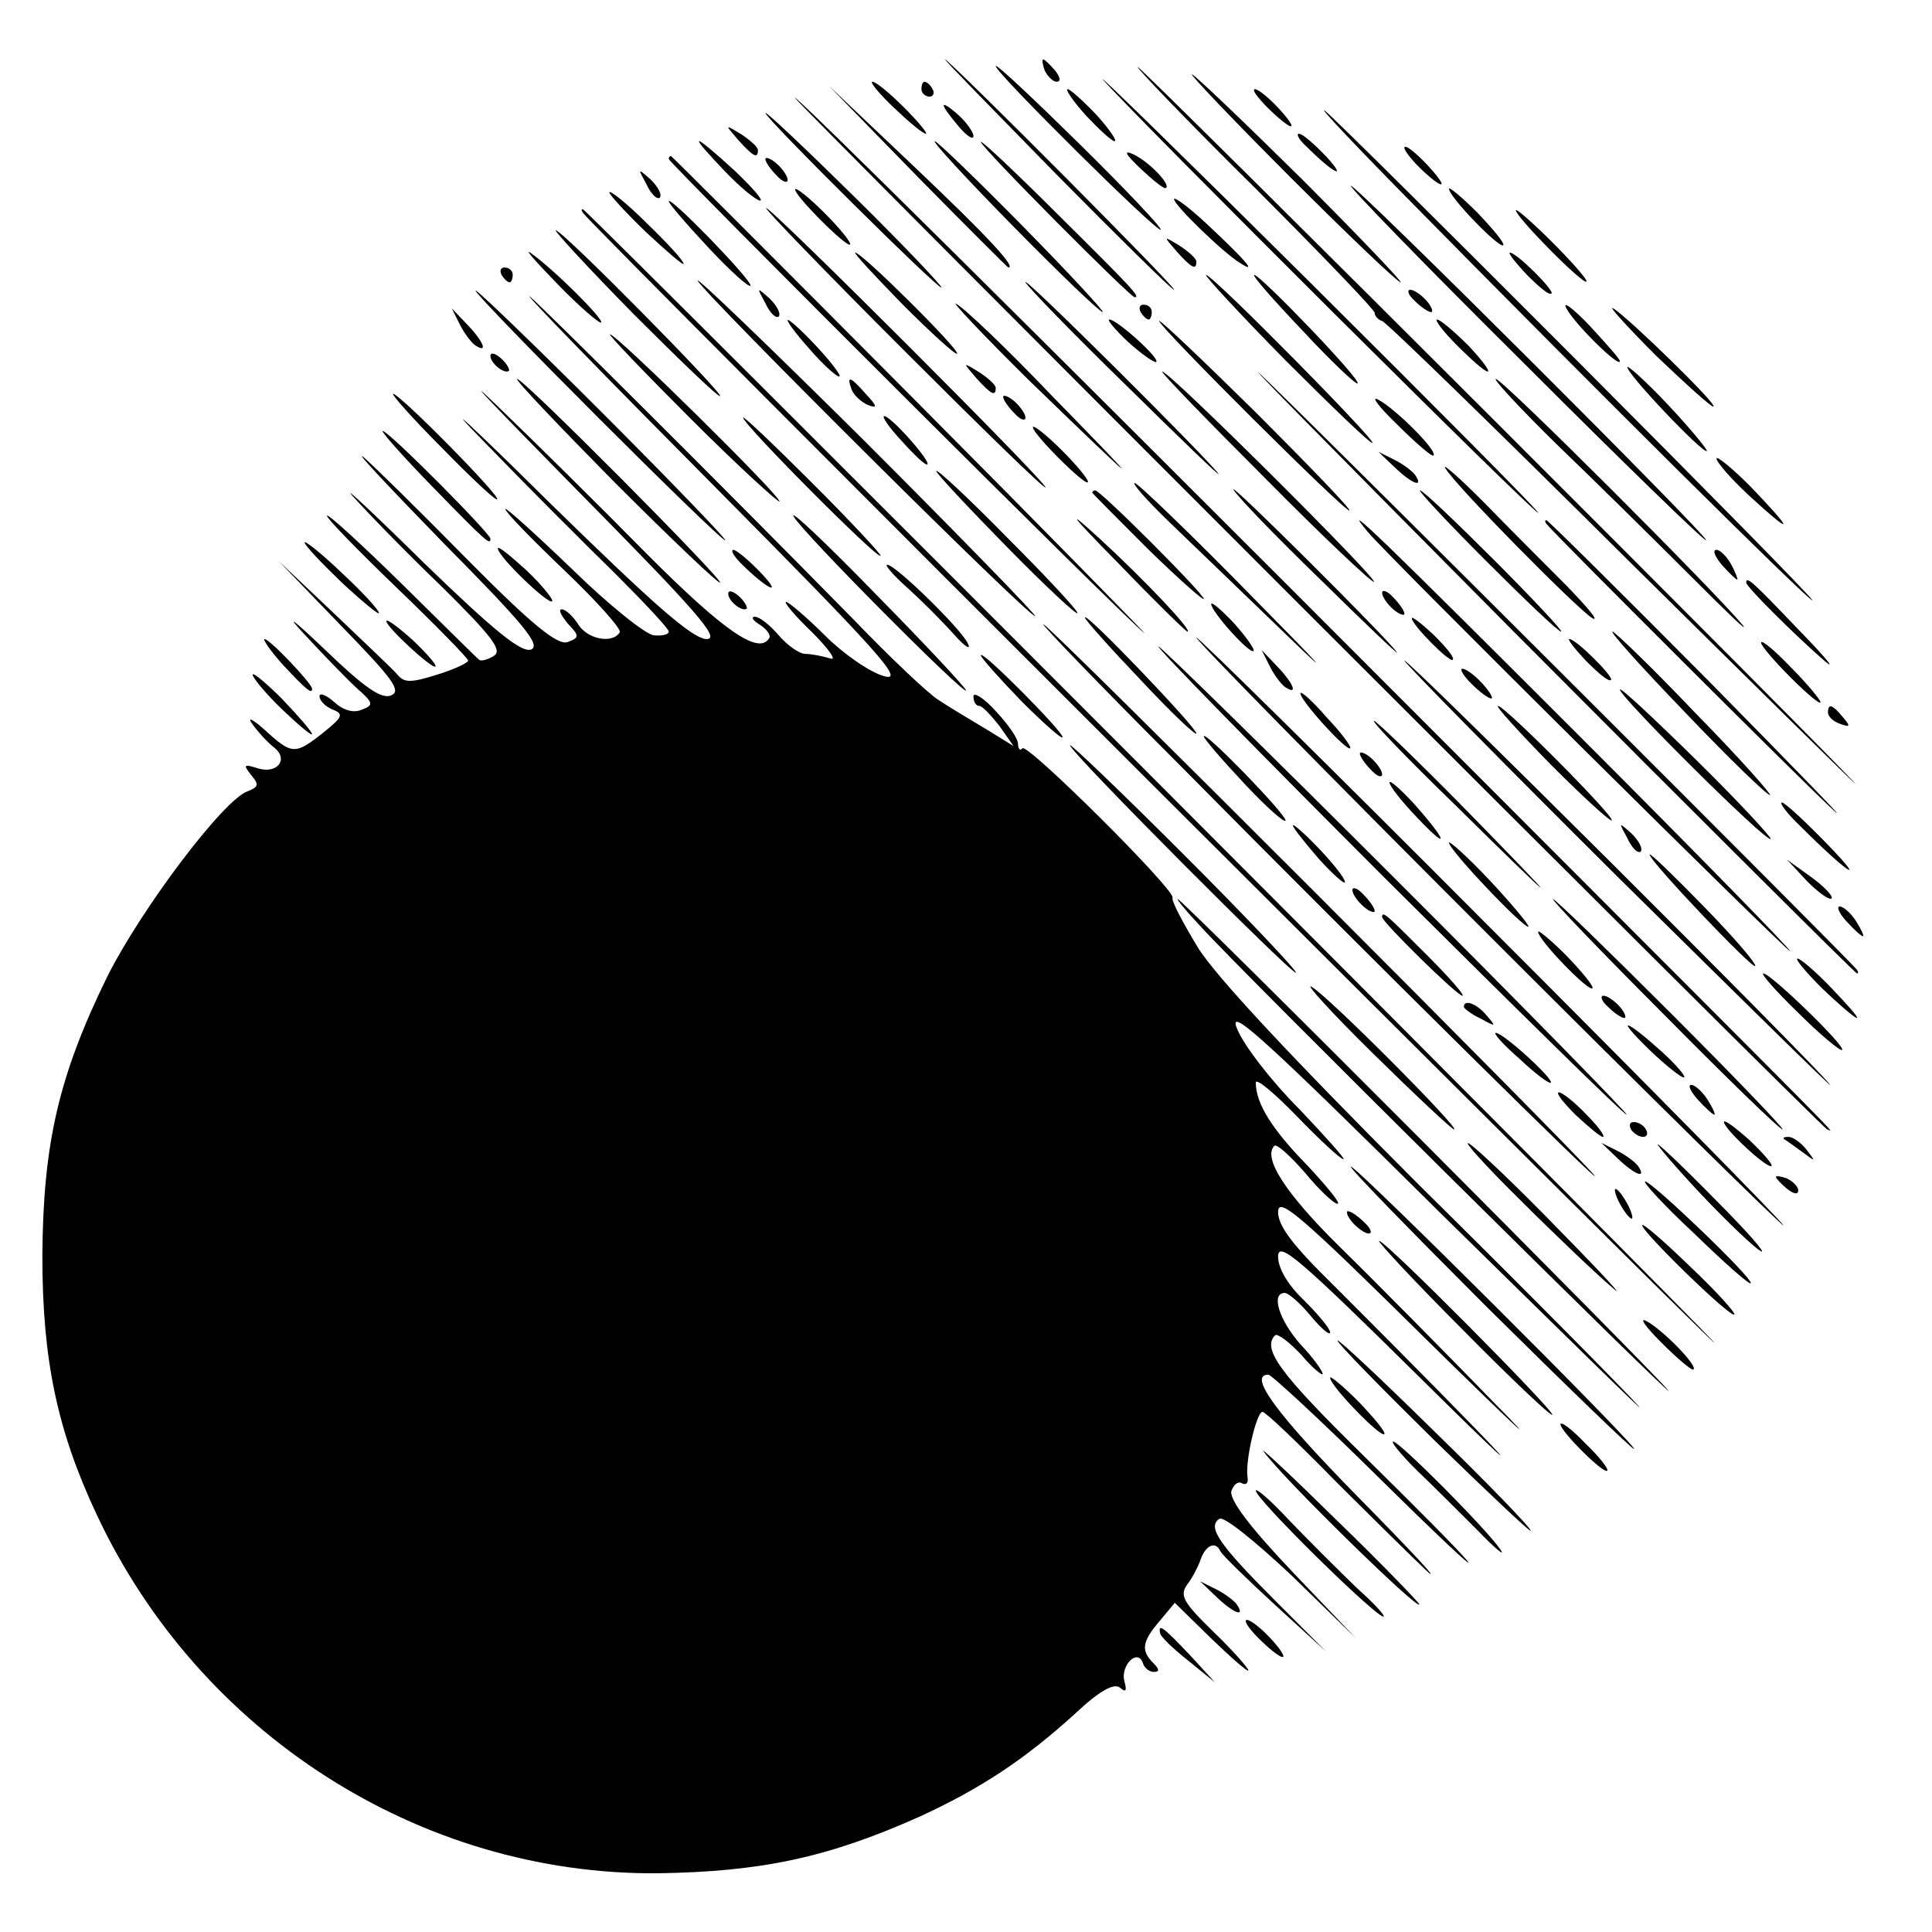 <?xml version="1.0" standalone="no"?>
<!DOCTYPE svg PUBLIC "-//W3C//DTD SVG 20010904//EN"
 "http://www.w3.org/TR/2001/REC-SVG-20010904/DTD/svg10.dtd">
<svg version="1.0" xmlns="http://www.w3.org/2000/svg"
 width="260pt" height="260pt" viewBox="0 0 260 260"
 preserveAspectRatio="xMidYMid meet">
<g transform="translate(0,260) scale(0.1,-0.1)"
fill="#000000" stroke="none">
<path d="M1420 2367 c85 -86 157 -157 160 -157 6 0 -293 300 -308 310 -4 2 63
-66 148 -153z"/>
<path d="M1340 2511 c0 -9 219 -226 222 -220 2 2 -47 54 -109 115 -62 61 -113
109 -113 105z"/>
<path d="M1406 2505 c4 -8 11 -15 16 -15 6 0 5 6 -2 15 -7 8 -14 15 -16 15 -2
0 -1 -7 2 -15z"/>
<path d="M1485 2492 c49 -55 585 -589 585 -582 0 3 -138 142 -307 310 -169
168 -294 290 -278 272z"/>
<path d="M1688 2348 c89 -89 162 -165 162 -169 0 -4 4 -9 10 -11 5 -1 153
-145 327 -318 175 -173 314 -310 310 -305 -15 20 -961 965 -966 965 -3 0 67
-73 157 -162z"/>
<path d="M1738 2360 c77 -77 143 -140 147 -140 3 0 -57 63 -134 140 -78 77
-144 140 -147 140 -3 0 57 -63 134 -140z"/>
<path d="M1203 2455 c20 -19 39 -35 43 -35 3 0 -10 16 -29 35 -19 19 -38 35
-43 35 -4 0 9 -16 29 -35z"/>
<path d="M1240 2480 c0 -5 5 -10 11 -10 5 0 7 5 4 10 -3 6 -8 10 -11 10 -2 0
-4 -4 -4 -10z"/>
<path d="M1235 2362 c66 -67 121 -122 122 -122 11 0 -28 42 -126 135 l-116
110 120 -123z"/>
<path d="M1461 2445 c18 -19 35 -35 39 -35 4 0 -7 16 -24 35 -18 19 -36 35
-39 35 -4 0 7 -16 24 -35z"/>
<path d="M1706 2455 c14 -14 28 -25 31 -25 4 0 -4 11 -17 25 -13 14 -27 25
-31 25 -5 0 3 -11 17 -25z"/>
<path d="M1070 2468 c9 -13 1384 -1388 1389 -1388 6 0 65 -60 -541 547 -530
531 -857 855 -848 841z"/>
<path d="M1270 2458 c0 -3 9 -15 20 -28 11 -13 20 -19 20 -13 0 5 -9 18 -20
28 -11 10 -20 16 -20 13z"/>
<path d="M1905 2322 c248 -252 525 -527 534 -530 10 -3 -631 639 -656 659 -10
7 45 -51 122 -129z"/>
<path d="M1030 2448 c0 -7 233 -238 237 -235 1 2 -51 57 -117 122 -66 65 -120
116 -120 113z"/>
<path d="M994 2411 c20 -22 26 -25 26 -13 0 4 -10 13 -22 21 -23 14 -23 14 -4
-8z"/>
<path d="M1758 2403 c36 -36 56 -46 28 -15 -17 18 -33 32 -38 32 -4 0 0 -8 10
-17z"/>
<path d="M975 2370 c21 -22 43 -40 48 -40 5 0 -11 18 -34 40 -24 22 -45 40
-48 40 -3 0 13 -18 34 -40z"/>
<path d="M1364 2295 c62 -63 116 -115 120 -115 3 0 -45 52 -107 115 -62 63
-116 115 -119 115 -4 0 44 -52 106 -115z"/>
<path d="M1320 2409 c0 -7 201 -209 207 -209 8 0 -2 11 -102 110 -58 58 -105
102 -105 99z"/>
<path d="M1890 2401 c0 -4 11 -18 25 -31 14 -13 25 -21 25 -17 0 3 -11 17 -25
31 -14 14 -25 22 -25 17z"/>
<path d="M1535 2373 c17 -16 32 -28 34 -26 7 4 -21 34 -43 45 -15 7 -12 1 9
-19z"/>
<path d="M900 2386 c0 -5 620 -624 640 -638 8 -7 -131 135 -310 315 -179 180
-326 327 -327 327 -2 0 -3 -2 -3 -4z"/>
<path d="M1030 2386 c0 -4 7 -14 15 -22 8 -9 15 -11 15 -6 0 5 -7 15 -15 22
-8 7 -15 9 -15 6z"/>
<path d="M870 2352 c6 -13 14 -21 18 -18 3 4 -2 14 -12 24 -18 16 -18 16 -6
-6z"/>
<path d="M820 2341 c0 -3 23 -28 50 -54 28 -26 50 -45 50 -42 0 4 -22 28 -50
55 -27 27 -50 45 -50 41z"/>
<path d="M1070 2345 c0 -9 70 -79 74 -74 2 2 -13 21 -35 43 -21 21 -39 35 -39
31z"/>
<path d="M2052 2110 c132 -132 242 -239 244 -237 4 4 -470 477 -478 477 -4 0
101 -108 234 -240z"/>
<path d="M1950 2346 c0 -11 68 -81 73 -76 2 3 -14 22 -35 44 -21 21 -38 35
-38 32z"/>
<path d="M1580 2332 c0 -8 67 -73 89 -86 23 -15 9 2 -39 47 -27 26 -50 43 -50
39z"/>
<path d="M900 2329 c0 -3 25 -32 55 -64 30 -32 55 -54 55 -49 -1 10 -110 122
-110 113z"/>
<path d="M785 2313 c12 -18 1519 -1522 1522 -1520 2 3 -1511 1518 -1522 1525
-3 1 -3 -1 0 -5z"/>
<path d="M1215 2130 c104 -104 190 -188 192 -186 4 4 -368 376 -376 376 -3 0
79 -85 184 -190z"/>
<path d="M2040 2317 c0 -9 90 -100 95 -96 2 2 -19 26 -46 53 -27 27 -49 46
-49 43z"/>
<path d="M853 2177 c62 -62 114 -112 116 -110 5 3 -212 223 -221 223 -3 0 44
-51 105 -113z"/>
<path d="M1584 2261 c20 -22 26 -25 26 -13 0 4 -10 13 -22 21 -23 14 -23 14
-4 -8z"/>
<path d="M750 2218 c30 -31 57 -54 59 -52 4 4 -62 70 -94 93 -11 8 5 -10 35
-41z"/>
<path d="M1215 2190 c38 -38 71 -68 73 -66 4 5 -128 136 -137 136 -3 0 26 -31
64 -70z"/>
<path d="M2055 2230 c16 -16 30 -28 33 -25 4 4 -47 55 -56 55 -3 0 7 -13 23
-30z"/>
<path d="M675 2230 c3 -5 8 -10 11 -10 2 0 4 5 4 10 0 6 -5 10 -11 10 -5 0 -7
-4 -4 -10z"/>
<path d="M939 2222 c13 -22 450 -457 454 -451 1 2 -102 108 -230 236 -128 127
-229 224 -224 215z"/>
<path d="M1380 2220 c5 -8 66 -71 137 -140 70 -69 125 -122 123 -118 -12 18
-267 272 -260 258z"/>
<path d="M1730 2115 c63 -63 115 -113 117 -111 4 4 -215 226 -224 226 -3 0 45
-52 107 -115z"/>
<path d="M1753 2155 c38 -41 72 -73 74 -71 5 5 -131 146 -139 146 -4 0 26 -34
65 -75z"/>
<path d="M640 2209 c0 -8 332 -340 336 -336 2 1 -73 79 -166 172 -94 94 -170
167 -170 164z"/>
<path d="M960 1947 c222 -224 259 -265 230 -257 -19 5 -55 30 -80 55 -25 25
-49 45 -52 45 -4 0 12 -19 35 -41 23 -23 34 -39 24 -35 -10 3 -25 6 -33 6 -8
0 -24 11 -36 25 -12 14 -26 25 -32 25 -6 0 -3 -5 7 -11 9 -6 15 -14 12 -18
-14 -23 -62 11 -163 112 -61 62 -152 152 -204 202 -51 49 -3 -1 107 -113 164
-166 195 -202 176 -202 -19 0 -73 48 -215 187 -105 104 -144 139 -86 80 58
-60 138 -140 178 -179 39 -39 72 -74 72 -78 0 -4 -9 -6 -20 -5 -11 1 -61 41
-110 89 -50 48 -90 84 -90 81 0 -4 36 -41 80 -83 43 -41 77 -79 74 -83 -10
-16 -44 -9 -56 11 -7 11 -17 20 -22 20 -5 0 -1 -8 8 -19 16 -17 16 -19 0 -25
-13 -5 -47 22 -135 111 -64 65 -127 127 -140 138 -13 10 36 -42 109 -117 107
-108 130 -136 117 -142 -13 -5 -49 24 -144 116 -69 68 -112 108 -96 90 17 -19
69 -73 118 -120 71 -70 84 -88 71 -95 -8 -5 -17 -7 -19 -5 -2 1 -49 48 -104
102 -56 55 -101 96 -101 92 0 -4 43 -48 95 -98 52 -50 95 -94 95 -97 0 -3 -19
-12 -42 -19 -35 -11 -44 -11 -53 0 -6 7 -45 44 -86 83 l-74 70 84 -87 c70 -72
82 -88 67 -94 -13 -5 -36 11 -89 62 -43 41 -54 49 -27 20 25 -27 56 -59 70
-72 23 -20 23 -23 7 -29 -11 -5 -25 -1 -37 10 -11 10 -20 13 -20 8 0 -6 8 -14
18 -18 15 -6 13 -10 -13 -31 -38 -30 -42 -30 -79 4 -17 15 -24 18 -16 7 8 -11
21 -25 29 -31 20 -16 4 -36 -22 -28 -19 6 -20 5 -9 -9 11 -13 10 -16 -5 -22
-32 -11 -143 -158 -189 -250 -65 -133 -86 -224 -87 -375 0 -140 20 -235 73
-348 138 -295 435 -485 754 -483 140 2 230 21 353 76 83 38 143 78 210 139 33
31 52 41 60 35 8 -7 10 -5 6 9 -5 21 18 44 25 24 2 -7 9 -12 15 -12 8 0 7 4
-1 12 -17 17 -15 29 9 57 l20 24 49 -48 c28 -27 50 -46 50 -43 0 3 -21 27 -47
52 -41 40 -46 49 -35 64 7 9 15 25 18 34 7 19 20 24 26 11 2 -5 35 -37 73 -72
l70 -64 -68 68 c-76 76 -93 100 -76 111 6 4 48 -30 98 -77 l86 -84 -86 90
c-57 60 -84 96 -82 108 3 9 9 14 14 11 6 -3 9 0 8 7 -4 21 12 89 20 89 4 0 48
-42 98 -93 50 -50 106 -105 124 -122 19 -16 -23 29 -93 100 -111 113 -149 165
-121 165 4 0 71 -62 147 -137 77 -76 131 -127 121 -114 -11 14 -75 78 -142
144 -111 109 -135 142 -117 160 3 3 19 -9 35 -26 15 -18 29 -29 29 -26 0 4
-13 22 -30 40 -29 33 -40 69 -21 69 5 0 21 -14 35 -31 14 -17 26 -27 26 -22 0
5 -16 24 -35 43 -22 21 -35 43 -35 59 0 22 29 -3 192 -164 106 -105 139 -135
73 -67 -66 68 -153 155 -192 194 -53 52 -73 78 -73 97 0 22 31 -5 207 -179
115 -113 152 -147 83 -77 -69 71 -162 165 -207 209 -73 72 -104 120 -88 136 3
3 21 -13 41 -36 19 -23 39 -42 44 -42 5 0 -14 23 -41 52 -47 48 -69 83 -69
111 0 7 25 -14 56 -46 30 -31 58 -57 62 -57 3 0 -24 30 -60 68 -37 37 -74 85
-83 107 -14 33 32 -8 276 -250 162 -159 280 -275 264 -257 -17 19 -148 152
-293 295 -172 172 -276 283 -300 322 -20 33 -36 63 -34 67 3 11 -195 208 -202
201 -3 -4 -6 -1 -6 6 0 7 -13 26 -30 44 -16 18 -30 26 -30 20 0 -7 3 -13 8
-13 4 0 16 -13 27 -27 l19 -27 -39 24 c-22 13 -50 30 -62 38 -12 7 -64 56
-115 109 -170 173 -418 420 -435 434 -10 7 101 -107 247 -254z"/>
<path d="M1030 2192 c6 -13 14 -21 18 -18 3 4 -2 14 -12 24 -18 16 -18 16 -6
-6z"/>
<path d="M1904 2195 c8 -8 18 -15 22 -15 3 0 1 7 -6 15 -7 8 -17 15 -22 15 -5
0 -3 -7 6 -15z"/>
<path d="M1387 2086 c155 -150 161 -154 28 -18 -60 63 -118 118 -128 123 -9 6
36 -42 100 -105z"/>
<path d="M2040 1747 c250 -251 457 -457 459 -457 2 0 2 2 0 5 -19 22 -692 694
-789 788 -69 67 80 -84 330 -336z"/>
<path d="M2108 2185 c11 -21 72 -81 72 -71 0 3 -19 24 -41 48 -23 24 -37 34
-31 23z"/>
<path d="M1535 2180 c3 -5 8 -10 11 -10 2 0 4 5 4 10 0 6 -5 10 -11 10 -5 0
-7 -4 -4 -10z"/>
<path d="M2229 2121 c41 -39 75 -70 77 -68 4 4 -115 120 -135 132 -8 5 18 -24
58 -64z"/>
<path d="M619 2163 c6 -12 16 -25 21 -28 17 -11 11 5 -11 28 l-21 22 11 -22z"/>
<path d="M1060 2169 c0 -4 16 -24 35 -45 19 -21 35 -34 35 -30 0 4 -16 24 -35
44 -19 20 -35 34 -35 31z"/>
<path d="M1519 2139 c18 -16 35 -28 37 -26 5 5 -53 57 -63 57 -4 0 8 -14 26
-31z"/>
<path d="M1560 2168 c0 -8 252 -259 256 -255 2 2 -55 61 -126 132 -72 71 -130
126 -130 123z"/>
<path d="M1961 2135 c19 -19 37 -35 41 -35 4 0 -8 16 -26 35 -19 19 -38 35
-42 35 -4 0 8 -16 27 -35z"/>
<path d="M930 2036 c63 -63 117 -112 119 -111 4 5 -219 225 -228 225 -3 0 46
-51 109 -114z"/>
<path d="M660 2121 c0 -10 19 -25 25 -20 1 2 -3 10 -11 17 -8 7 -14 8 -14 3z"/>
<path d="M1314 2091 c20 -22 26 -25 26 -13 0 4 -10 13 -22 21 -23 14 -23 14
-4 -8z"/>
<path d="M2190 2106 c0 -10 102 -117 107 -113 1 2 -22 30 -52 62 -30 32 -55
54 -55 51z"/>
<path d="M1702 1957 c78 -79 145 -142 147 -140 5 4 -275 283 -285 283 -3 0 59
-64 138 -143z"/>
<path d="M827 1951 c76 -76 140 -137 142 -135 4 4 -264 274 -273 274 -4 0 55
-62 131 -139z"/>
<path d="M1146 2076 c3 -8 13 -17 22 -21 13 -5 13 -2 -3 15 -21 24 -26 25 -19
6z"/>
<path d="M2095 2002 c50 -48 130 -127 180 -177 49 -49 80 -79 70 -66 -37 45
-323 331 -332 331 -4 0 33 -40 82 -88z"/>
<path d="M594 1998 c39 -40 73 -72 75 -70 6 3 -131 142 -140 142 -3 0 26 -33
65 -72z"/>
<path d="M1350 2066 c0 -4 7 -14 15 -22 8 -9 15 -11 15 -6 0 5 -7 15 -15 22
-8 7 -15 9 -15 6z"/>
<path d="M1880 2029 c25 -25 47 -44 49 -42 7 5 -51 63 -74 75 -11 6 0 -9 25
-33z"/>
<path d="M1000 2038 c0 -9 181 -191 185 -186 2 1 -39 45 -91 97 -52 52 -94 92
-94 89z"/>
<path d="M1214 2006 c17 -19 32 -33 34 -31 5 4 -49 65 -58 65 -4 0 7 -16 24
-34z"/>
<path d="M1390 2025 c0 -9 70 -79 74 -74 2 2 -13 21 -35 43 -21 21 -39 35 -39
31z"/>
<path d="M582 1945 c73 -75 78 -79 78 -70 0 7 -137 145 -145 145 -3 0 27 -34
67 -75z"/>
<path d="M1877 1971 c23 -22 39 -28 28 -11 -3 5 -16 15 -28 21 l-22 11 22 -21z"/>
<path d="M2310 1983 c0 -5 20 -28 45 -51 25 -23 45 -40 45 -37 0 3 -20 25 -45
51 -25 25 -45 41 -45 37z"/>
<path d="M1945 1970 c13 -23 178 -190 198 -202 10 -5 -6 14 -35 44 -29 29 -80
80 -112 113 -33 33 -56 53 -51 45z"/>
<path d="M1260 1966 c0 -3 43 -49 95 -102 52 -53 95 -93 95 -89 0 4 -43 50
-95 102 -52 53 -95 93 -95 89z"/>
<path d="M1660 1941 c5 -9 57 -63 117 -121 59 -58 105 -102 103 -98 -12 18
-228 233 -220 219z"/>
<path d="M1572 1899 c29 -28 103 -99 163 -157 62 -60 42 -38 -45 50 -85 87
-159 158 -163 158 -4 0 16 -23 45 -51z"/>
<path d="M1470 1937 c0 -1 34 -35 75 -76 41 -40 75 -70 75 -67 0 7 -139 146
-146 146 -2 0 -4 -1 -4 -3z"/>
<path d="M2000 1845 c52 -52 97 -95 101 -95 3 0 -37 43 -89 95 -52 52 -97 95
-101 95 -3 0 37 -43 89 -95z"/>
<path d="M1505 1842 c49 -51 91 -92 93 -92 8 0 -56 68 -118 125 -47 43 -41 34
25 -33z"/>
<path d="M1068 1905 c12 -22 232 -243 232 -234 0 3 -55 62 -122 130 -66 68
-116 115 -110 104z"/>
<path d="M1840 1885 c25 -31 564 -565 569 -565 3 0 -125 131 -284 290 -261
261 -324 322 -285 275z"/>
<path d="M2081 1895 c22 -25 349 -351 386 -385 26 -24 -49 53 -167 173 -118
119 -217 217 -219 217 -2 0 -2 -2 0 -5z"/>
<path d="M410 1870 c0 -4 23 -28 50 -54 28 -26 50 -44 50 -41 0 4 -22 28 -50
54 -27 26 -50 44 -50 41z"/>
<path d="M670 1862 c0 -11 69 -77 73 -71 2 2 -13 21 -34 41 -22 20 -39 34 -39
30z"/>
<path d="M997 1842 c34 -34 58 -46 28 -14 -16 17 -34 32 -38 32 -4 0 0 -8 10
-18z"/>
<path d="M2317 1840 c10 -11 19 -20 21 -20 1 0 -2 9 -8 20 -6 11 -15 20 -20
20 -6 0 -2 -9 7 -20z"/>
<path d="M1221 1809 c19 -17 47 -45 63 -63 15 -17 24 -22 18 -11 -11 21 -97
105 -108 105 -4 0 8 -14 27 -31z"/>
<path d="M2350 1816 c0 -6 68 -73 106 -106 16 -13 0 6 -36 43 -62 65 -70 72
-70 63z"/>
<path d="M980 1801 c0 -10 19 -25 25 -20 1 2 -3 10 -11 17 -8 7 -14 8 -14 3z"/>
<path d="M1860 1802 c0 -5 7 -15 15 -22 8 -7 15 -9 15 -6 0 4 -7 14 -15 22 -8
9 -15 11 -15 6z"/>
<path d="M1630 1787 c0 -10 52 -68 57 -63 2 2 -10 19 -26 37 -17 18 -31 30
-31 26z"/>
<path d="M520 1764 c0 -8 62 -65 66 -61 2 2 -12 18 -31 36 -19 17 -35 29 -35
25z"/>
<path d="M1460 1769 c0 -3 34 -41 75 -84 41 -44 75 -76 75 -72 0 8 -150 165
-150 156z"/>
<path d="M1900 1768 c0 -9 51 -60 55 -56 3 3 -9 17 -25 33 -17 16 -30 26 -30
23z"/>
<path d="M1590 1568 c255 -258 580 -579 555 -549 -31 37 -734 741 -741 741 -3
0 81 -87 186 -192z"/>
<path d="M1610 1742 c0 -4 178 -185 395 -402 217 -217 395 -392 395 -389 0 3
-178 184 -395 401 -217 218 -395 393 -395 390z"/>
<path d="M2269 1640 c58 -61 109 -110 113 -110 3 0 -41 50 -100 110 -58 61
-109 110 -112 110 -4 0 41 -50 99 -110z"/>
<path d="M381 1705 c30 -32 39 -40 39 -32 0 7 -57 67 -64 67 -3 0 8 -16 25
-35z"/>
<path d="M2135 1710 c16 -16 30 -28 33 -25 4 4 -47 55 -56 55 -3 0 7 -13 23
-30z"/>
<path d="M2370 1735 c0 -4 18 -25 40 -47 22 -22 40 -37 40 -33 0 3 -18 25 -40
47 -22 23 -40 38 -40 33z"/>
<path d="M1867 1415 c174 -173 318 -315 322 -315 3 0 -136 142 -309 315 -173
173 -318 315 -321 315 -4 0 135 -142 308 -315z"/>
<path d="M1320 1718 c0 -3 25 -31 55 -62 30 -30 55 -52 55 -48 0 8 -110 119
-110 110z"/>
<path d="M1709 1703 c6 -12 16 -25 21 -28 17 -11 11 5 -11 28 l-21 22 11 -22z"/>
<path d="M1890 1711 c0 -3 131 -136 292 -296 161 -159 287 -283 281 -275 -19
26 -573 578 -573 571z"/>
<path d="M340 1692 c0 -4 18 -26 40 -47 22 -21 40 -36 40 -33 0 3 -18 24 -40
47 -22 22 -40 37 -40 33z"/>
<path d="M1980 1680 c11 -11 23 -20 27 -20 3 0 -2 9 -12 20 -10 11 -22 20 -27
20 -4 0 1 -9 12 -20z"/>
<path d="M2180 1672 c0 -10 198 -207 203 -201 1 2 -43 50 -100 106 -57 56
-103 99 -103 95z"/>
<path d="M1750 1667 c0 -10 62 -78 67 -74 2 2 -12 21 -32 42 -19 22 -35 36
-35 32z"/>
<path d="M2087 1571 c43 -43 80 -77 82 -75 5 4 -144 154 -153 154 -4 0 28 -35
71 -79z"/>
<path d="M2460 1641 c0 -5 7 -12 16 -15 14 -5 15 -4 4 9 -14 17 -20 19 -20 6z"/>
<path d="M1957 1518 c150 -148 155 -150 13 -5 -63 64 -118 117 -121 117 -4 0
45 -51 108 -112z"/>
<path d="M1620 1609 c0 -3 25 -32 55 -64 30 -32 55 -54 55 -49 -1 10 -110 122
-110 113z"/>
<path d="M1440 1597 c0 -9 300 -310 304 -306 2 2 -65 73 -150 158 -85 85 -154
151 -154 148z"/>
<path d="M1830 1586 c0 -4 7 -14 15 -22 8 -9 15 -11 15 -6 0 5 -7 15 -15 22
-8 7 -15 9 -15 6z"/>
<path d="M1870 1547 c0 -5 16 -25 35 -45 45 -48 45 -37 0 14 -19 21 -35 35
-35 31z"/>
<path d="M2423 1488 c62 -62 92 -82 37 -25 -30 31 -58 57 -62 57 -4 0 7 -15
25 -32z"/>
<path d="M1740 1489 c0 -3 16 -23 35 -45 19 -21 35 -35 35 -31 0 5 -16 25 -35
45 -19 20 -35 34 -35 31z"/>
<path d="M2190 1472 c6 -13 14 -21 18 -18 3 4 -2 14 -12 24 -18 16 -18 16 -6
-6z"/>
<path d="M1950 1466 c0 -10 102 -117 107 -113 1 2 -22 30 -52 62 -30 32 -55
54 -55 51z"/>
<path d="M2220 1450 c0 -9 139 -155 142 -150 2 3 -29 39 -69 80 -40 41 -73 73
-73 70z"/>
<path d="M2432 1414 c15 -15 30 -26 33 -23 2 3 -10 16 -28 29 l-32 23 27 -29z"/>
<path d="M1820 1402 c0 -5 7 -15 15 -22 8 -7 15 -9 15 -6 0 4 -7 14 -15 22 -8
9 -15 11 -15 6z"/>
<path d="M1616 1353 c48 -54 653 -653 629 -624 -25 30 -654 661 -660 661 -2 0
12 -17 31 -37z"/>
<path d="M2239 1235 c84 -85 156 -155 160 -155 3 0 -64 70 -149 155 -85 85
-157 155 -160 155 -3 0 64 -70 149 -155z"/>
<path d="M2485 1360 c10 -11 20 -20 22 -20 2 0 -2 9 -9 20 -7 11 -17 20 -22
20 -5 0 -1 -9 9 -20z"/>
<path d="M1860 1366 c0 -7 101 -106 108 -106 4 0 -18 25 -48 55 -53 53 -60 60
-60 51z"/>
<path d="M2070 1346 c0 -11 68 -81 73 -76 2 3 -14 22 -35 44 -21 21 -38 35
-38 32z"/>
<path d="M2452 1270 c23 -22 44 -40 47 -40 3 0 -13 18 -34 40 -21 22 -42 40
-46 40 -4 0 11 -18 33 -40z"/>
<path d="M2420 1237 c30 -30 57 -52 59 -50 6 4 -96 103 -106 103 -4 0 17 -24
47 -53z"/>
<path d="M1848 1182 c57 -56 106 -102 109 -102 9 0 -170 180 -192 192 -10 6
27 -35 83 -90z"/>
<path d="M2164 1245 c8 -8 18 -15 22 -15 3 0 1 7 -6 15 -7 8 -17 15 -22 15 -5
0 -3 -7 6 -15z"/>
<path d="M1970 1245 c0 -2 10 -10 23 -16 20 -11 21 -11 8 4 -13 16 -31 23 -31
12z"/>
<path d="M2222 1185 c20 -19 40 -35 44 -35 4 0 -9 16 -30 35 -21 19 -41 35
-45 35 -3 0 11 -16 31 -35z"/>
<path d="M2045 1175 c21 -20 40 -34 42 -32 4 5 -64 67 -74 67 -4 0 10 -16 32
-35z"/>
<path d="M2285 1120 c10 -11 20 -20 22 -20 2 0 -2 9 -9 20 -7 11 -17 20 -22
20 -5 0 -1 -9 9 -20z"/>
<path d="M2120 1100 c17 -16 34 -30 37 -30 4 0 -6 14 -22 30 -16 17 -33 30
-37 30 -5 0 5 -13 22 -30z"/>
<path d="M2320 1090 c0 -9 59 -64 64 -59 2 2 -12 18 -30 35 -19 17 -34 28 -34
24z"/>
<path d="M2195 1080 c3 -5 11 -10 16 -10 6 0 7 5 4 10 -3 6 -11 10 -16 10 -6
0 -7 -4 -4 -10z"/>
<path d="M2047 984 c48 -48 104 -101 123 -117 19 -17 -12 17 -70 76 -58 60
-113 112 -123 118 -10 6 21 -29 70 -77z"/>
<path d="M2401 1067 c2 -1 13 -9 24 -17 19 -14 19 -14 6 3 -7 9 -18 17 -24 17
-6 0 -8 -1 -6 -3z"/>
<path d="M2177 1041 c23 -22 39 -28 28 -11 -3 5 -16 15 -28 21 l-22 11 22 -21z"/>
<path d="M2291 991 c35 -37 71 -71 79 -75 8 -4 -19 27 -60 68 -41 42 -77 76
-79 76 -2 0 24 -31 60 -69z"/>
<path d="M2002 840 c105 -104 194 -190 197 -190 8 0 -373 380 -381 380 -4 0
79 -85 184 -190z"/>
<path d="M2390 1016 c0 -2 7 -9 15 -16 9 -7 15 -8 15 -2 0 5 -7 12 -15 16 -8
3 -15 4 -15 2z"/>
<path d="M2280 940 c40 -39 74 -69 76 -67 5 5 -133 137 -142 137 -4 0 25 -32
66 -70z"/>
<path d="M2180 980 c6 -11 13 -20 16 -20 2 0 0 9 -6 20 -6 11 -13 20 -16 20
-2 0 0 -9 6 -20z"/>
<path d="M1820 955 c7 -8 17 -15 22 -15 5 0 3 7 -6 15 -8 8 -18 15 -22 15 -3
0 -1 -7 6 -15z"/>
<path d="M2210 951 c0 -9 119 -125 124 -120 2 2 -25 32 -60 65 -35 34 -64 59
-64 55z"/>
<path d="M1968 811 c64 -65 119 -117 121 -115 4 4 -224 234 -233 234 -3 0 47
-54 112 -119z"/>
<path d="M2236 793 c21 -21 41 -38 43 -36 6 5 -41 53 -63 65 -11 6 -2 -7 20
-29z"/>
<path d="M1800 796 c0 -4 59 -64 130 -134 72 -70 130 -125 130 -122 0 4 -58
64 -130 134 -71 70 -130 125 -130 122z"/>
<path d="M1790 746 c0 -11 68 -81 73 -76 2 3 -14 22 -35 44 -21 21 -38 35 -38
32z"/>
<path d="M2100 683 c1 -10 59 -68 63 -62 2 2 -11 19 -30 37 -18 19 -33 30 -33
25z"/>
<path d="M1701 646 c26 -36 209 -215 209 -205 0 2 -50 54 -112 114 -62 61
-105 101 -97 91z"/>
<path d="M1906 622 c22 -21 59 -58 83 -82 24 -25 38 -36 30 -25 -21 30 -136
145 -144 145 -4 0 10 -17 31 -38z"/>
<path d="M1690 594 c0 -11 148 -157 170 -169 8 -4 -6 13 -33 37 -26 25 -67 66
-92 92 -25 27 -45 44 -45 40z"/>
<path d="M1637 451 c23 -22 39 -28 28 -11 -3 5 -16 15 -28 21 l-22 11 22 -21z"/>
<path d="M1694 395 c14 -14 28 -25 32 -25 4 0 -3 11 -16 25 -13 14 -27 25 -32
25 -5 0 2 -11 16 -25z"/>
<path d="M1561 403 c0 -5 17 -21 37 -37 l37 -30 -34 37 c-36 38 -42 42 -40 30z"/>
</g>
</svg>
